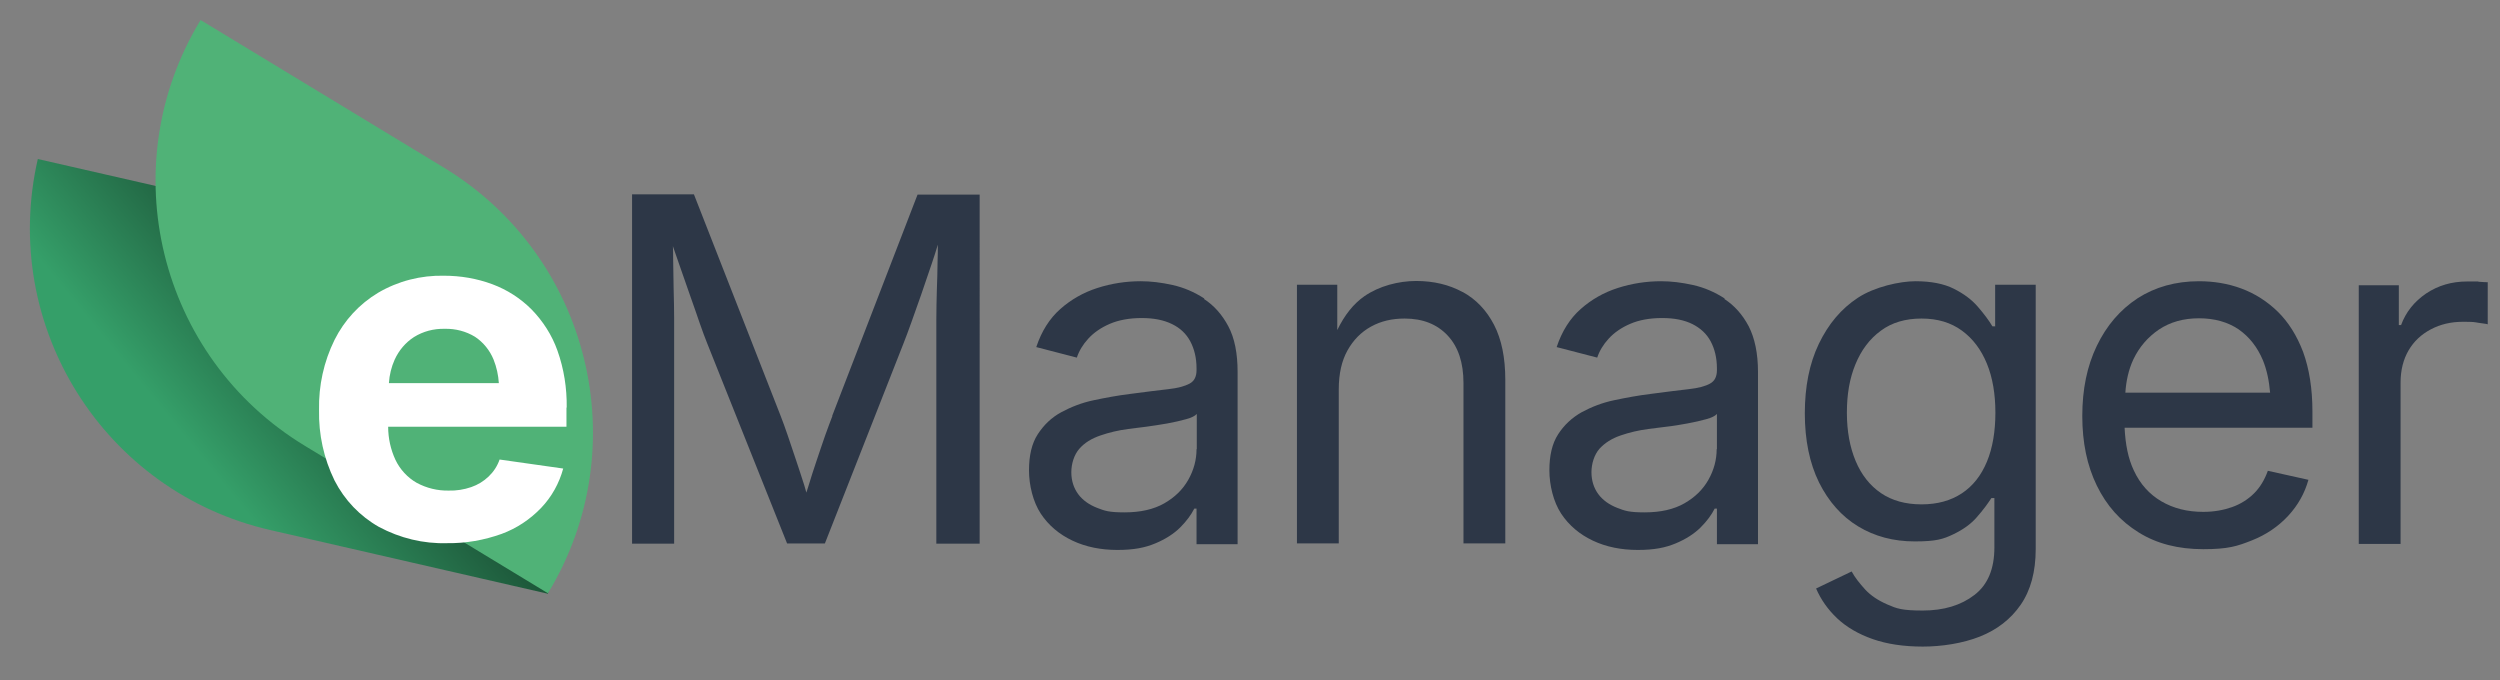 <?xml version="1.0" encoding="UTF-8"?>
<svg xmlns="http://www.w3.org/2000/svg" version="1.1" xmlns:xlink="http://www.w3.org/1999/xlink" viewBox="0 0 998.3 271.6">
  <rect x="0" y="0" width="998.3" height="271.6" fill="#808080" stroke="none"/>
  <defs>
    <style>
      .cls-1 {
        fill: #fff;
      }

      .cls-2 {
        fill: url(#Unbenannter_Verlauf_7);
      }

      .cls-3 {
        fill: #2d3747;
      }

      .cls-4 {
        fill: #50b277;
      }
    </style>
    <linearGradient id="Unbenannter_Verlauf_7" data-name="Unbenannter Verlauf 7" x1="79.1" y1="181.2" x2="202" y2="80.7" gradientUnits="userSpaceOnUse">
      <stop offset="0" stop-color="#359f69"/>
      <stop offset="1" stop-color="#000"/>
    </linearGradient>
  </defs>
  <!-- Generator: Adobe Illustrator 28.7.1, SVG Export Plug-In . SVG Version: 1.2.0 Build 142)  -->
  <g>
    <g id="Ebene_1">
      <g>
        <path class="cls-2" d="M125.8,88.8L15.1,63.5C-.2,130.1,41.4,196.5,108.1,211.7c0,0,0,0,0,0l110.7,25.4c15.3-66.6-26.4-133-93-148.3,0,0,0,0,0,0"/>
        <path class="cls-4" d="M177.2,66.9L80.1,8c-35.5,58.4-16.8,134.6,41.6,170l97.1,58.9c35.5-58.4,16.8-134.6-41.6-170h0"/>
        <path class="cls-1" d="M226.3,162.8c.1-7.8-1.1-15.5-3.7-22.8-2.2-6.2-5.8-11.8-10.4-16.5-4.4-4.4-9.7-7.8-15.6-10-6.2-2.3-12.7-3.4-19.3-3.4-9.2-.2-18.3,2.1-26.3,6.8-7.5,4.5-13.5,11-17.4,18.8-4.3,8.7-6.4,18.3-6.2,28-.2,9.8,1.9,19.4,6.2,28.2,4,7.8,10.1,14.2,17.7,18.5,8.4,4.5,17.8,6.8,27.3,6.5,7.4.1,14.7-1.2,21.7-3.7,6-2.2,11.4-5.8,15.8-10.4,4.2-4.4,7.2-9.8,8.8-15.7l-25.4-3.6c-.9,2.6-2.4,4.9-4.4,6.8-2,1.9-4.3,3.3-6.9,4.2-2.9,1-6,1.5-9,1.4-4.5.1-8.9-1-12.8-3.1-3.7-2.1-6.7-5.4-8.5-9.2-1.9-4.1-2.9-8.6-2.9-13.2h71.2v-7.7ZM155.3,153c.2-3.3,1-6.5,2.3-9.4,1.7-3.7,4.3-6.8,7.7-9,3.7-2.3,7.9-3.4,12.3-3.3,4.3-.1,8.5,1,12.1,3.2,3.3,2.2,5.9,5.4,7.4,9.1,1.2,3,1.9,6.2,2.1,9.4h-44Z"/>
        <g>
          <path class="cls-3" d="M332.4,166.1c-.8,2.1-1.8,4.7-2.9,7.8s-2.2,6.5-3.4,10-2.3,7-3.3,10.3c-.3.9-.5,1.6-.8,2.5-.3-1-.5-1.8-.8-2.8-1.1-3.4-2.2-6.9-3.4-10.4s-2.3-6.8-3.3-9.8-2-5.6-2.8-7.7l-34.6-88.4h-24.7v139.5h16.8v-79.9c0-3.1,0-6.5,0-10.2s-.1-7.6-.2-11.7-.1-8-.2-12c0-1.8,0-3.3-.1-5,.8,2.4,1.7,4.8,2.5,7.2,1.5,4.4,3,8.6,4.4,12.6s2.7,7.6,3.8,10.9,2.2,6,3,8.1l31.9,79.9h15.1l31.4-79.9c.9-2.2,1.9-5,3.1-8.3s2.5-7,3.9-11,2.8-8.3,4.3-12.6c.9-2.5,1.6-5,2.4-7.5,0,2.1,0,4.1-.1,6.3,0,4.1-.2,8.1-.3,12s-.2,7.7-.2,11.4,0,6.9,0,9.8v79.9h17.3V77.7h-24.8l-34.1,88.4Z"/>
          <path class="cls-3" d="M480.9,119.2c-4-2.6-8.2-4.4-12.7-5.4s-8.7-1.5-12.7-1.5c-5.9,0-11.7.9-17.3,2.7s-10.5,4.6-14.8,8.4-7.5,8.9-9.6,15.2l16.2,4.2c.9-2.7,2.4-5.2,4.6-7.6s5.1-4.4,8.6-5.9,7.8-2.3,12.7-2.3,8.8.8,12.1,2.4,5.7,3.9,7.3,6.9,2.5,6.6,2.5,10.8v.7c0,2.6-.9,4.4-2.8,5.4s-4.7,1.8-8.5,2.2-8.9,1.1-15.2,1.9c-4.9.6-9.7,1.5-14.5,2.5s-9.1,2.7-13,4.8-7,5.1-9.4,8.8-3.5,8.5-3.5,14.4,1.6,12.6,4.7,17.3,7.4,8.3,12.7,10.8,11.3,3.7,17.9,3.7,11-.9,15.1-2.6,7.5-3.9,10-6.4,4.4-5.1,5.6-7.5h.9v14.2h16.4v-68.8c0-7.4-1.2-13.5-3.7-18.2s-5.7-8.3-9.7-10.9ZM477.8,179.4c0,4.2-1.1,8.3-3.3,12.2s-5.4,7-9.6,9.4-9.5,3.6-15.8,3.6-7.9-.6-11-1.8-5.7-3-7.5-5.4-2.8-5.4-2.8-8.8,1.1-7,3.2-9.4,4.9-4.1,8.4-5.3,7.2-2.1,11.2-2.6c1.9-.3,4.3-.5,7.1-.9s5.6-.8,8.4-1.3,5.3-1.1,7.5-1.7,3.6-1.3,4.3-2.1v14Z"/>
          <path class="cls-3" d="M584,116.6c-5.3-2.9-11.5-4.4-18.5-4.4s-14.8,2-20.7,6.1c-4.3,3-7.9,7.5-10.8,13.5v-18.1h-16.1v103.3h16.7v-61.6c0-6.2,1.2-11.4,3.5-15.5s5.4-7.3,9.4-9.5,8.4-3.2,13.4-3.2c7.3,0,13,2.3,17.2,6.8,4.2,4.5,6.3,10.8,6.3,19v64h16.7v-65.3c0-8.9-1.5-16.2-4.5-22-3-5.8-7.2-10.2-12.5-13.1Z"/>
          <path class="cls-3" d="M688.7,119.2c-4-2.6-8.2-4.4-12.7-5.4s-8.7-1.5-12.7-1.5c-5.9,0-11.7.9-17.3,2.7-5.6,1.8-10.5,4.6-14.8,8.4s-7.5,8.9-9.6,15.2l16.2,4.2c.9-2.7,2.4-5.2,4.6-7.6,2.2-2.4,5.1-4.4,8.6-5.9,3.5-1.5,7.7-2.3,12.7-2.3s8.8.8,12.1,2.4c3.2,1.6,5.7,3.9,7.3,6.9,1.6,3,2.5,6.6,2.5,10.8v.7c0,2.6-.9,4.4-2.8,5.4-1.8,1-4.7,1.8-8.5,2.2s-8.9,1.1-15.2,1.9c-4.9.6-9.7,1.5-14.5,2.5s-9.1,2.7-13,4.8c-3.9,2.2-7,5.1-9.4,8.8s-3.5,8.5-3.5,14.4,1.6,12.6,4.7,17.3c3.1,4.7,7.4,8.3,12.7,10.8s11.3,3.7,17.9,3.7,11-.9,15.1-2.6,7.5-3.9,10-6.4c2.6-2.6,4.4-5.1,5.6-7.5h.9v14.2h16.4v-68.8c0-7.4-1.3-13.5-3.7-18.2-2.5-4.7-5.7-8.3-9.7-10.9ZM685.5,179.4c0,4.2-1.1,8.3-3.3,12.2-2.2,3.9-5.4,7-9.6,9.4-4.2,2.4-9.5,3.6-15.8,3.6s-7.9-.6-11-1.8-5.7-3-7.5-5.4c-1.8-2.4-2.8-5.4-2.8-8.8s1.1-7,3.2-9.4c2.1-2.3,4.9-4.1,8.4-5.3,3.5-1.2,7.2-2.1,11.2-2.6,1.9-.3,4.3-.5,7.1-.9,2.8-.3,5.6-.8,8.4-1.3,2.8-.5,5.3-1.1,7.5-1.7s3.6-1.3,4.3-2.1v14Z"/>
          <path class="cls-3" d="M796.8,130.3h-1.2c-1.4-2.4-3.4-5-5.8-7.8s-5.6-5.2-9.6-7.2c-4-2-9.1-3-15.3-3s-16.3,2.2-23,6.6-11.8,10.5-15.6,18.4-5.6,17.2-5.6,27.8,1.9,19.9,5.7,27.6c3.8,7.6,9,13.5,15.6,17.5,6.6,4,14.1,6,22.6,6s11.3-.9,15.3-2.8c4-1.9,7.2-4.2,9.5-6.9,2.4-2.7,4.3-5.3,5.8-7.6h1.2v19.7c0,8.5-2.6,14.9-8,19-5.3,4.1-12.2,6.2-20.6,6.2s-10.4-.8-14.1-2.4c-3.7-1.6-6.7-3.6-8.9-6s-4.1-4.8-5.4-7.2l-14.2,6.8c1.9,4.4,4.7,8.4,8.4,11.9s8.5,6.3,14.2,8.3c5.7,2,12.4,3,20,3s16-1.3,22.8-4,12.3-6.9,16.3-12.7,6-13.2,6-22.3v-105.5h-16.2v16.5ZM793.4,184.4c-2.3,5.5-5.6,9.7-10,12.6s-9.7,4.4-16.1,4.4-11.8-1.5-16.2-4.5c-4.4-3-7.8-7.3-10.1-12.8-2.3-5.5-3.5-11.9-3.5-19.3s1.1-13.7,3.4-19.3c2.3-5.6,5.6-10.1,10.1-13.4,4.4-3.3,9.9-4.9,16.3-4.9s11.7,1.6,16.1,4.8,7.7,7.6,10,13.2,3.4,12.2,3.4,19.6-1.1,14.1-3.4,19.6Z"/>
          <path class="cls-3" d="M909.6,124.5c-4.3-4.2-9.2-7.3-14.6-9.3s-11.1-2.9-16.9-2.9c-9.3,0-17.5,2.3-24.5,6.8-7,4.6-12.4,10.9-16.3,19s-5.8,17.4-5.8,28,1.9,19.8,5.8,27.8c3.9,8,9.4,14.2,16.7,18.7,7.2,4.5,15.8,6.7,25.8,6.7s13.6-1.2,19.4-3.5c5.8-2.3,10.6-5.6,14.5-9.8,3.9-4.2,6.6-9,8.1-14.4l-16.2-3.6c-1.3,3.6-3.1,6.6-5.5,9s-5.4,4.3-8.8,5.5c-3.4,1.2-7.2,1.9-11.5,1.9-6.4,0-11.9-1.4-16.7-4.2-4.8-2.8-8.5-6.9-11-12.3-2.3-4.8-3.4-10.6-3.7-17.1h75v-6.5c0-9.2-1.3-17.1-3.7-23.7-2.5-6.6-5.9-12-10.2-16.2ZM851.9,143.5c2.4-5,5.8-8.9,10.2-11.9,4.5-3,9.8-4.5,16-4.5s11.5,1.5,15.8,4.4c4.3,3,7.5,7.1,9.7,12.3,1.6,3.9,2.5,8.3,2.9,13h-57.8c.3-4.7,1.3-9.2,3.2-13.3Z"/>
          <path class="cls-3" d="M989.6,112.4c-1.6,0-3.1,0-4.4,0-6.2,0-11.6,1.6-16.4,4.8-4.7,3.2-8.1,7.4-10,12.6h-.9v-15.9h-16v103.3h16.7v-64.5c0-4.9,1.1-9.2,3.2-12.8s5.1-6.4,8.9-8.4c3.8-2,8-3,12.7-3s4.4.1,6.3.4,3.2.4,3.7.6v-16.8c-.9,0-2.1-.1-3.7-.2Z"/>
        </g>
      </g>
    </g>
  </g>
</svg>